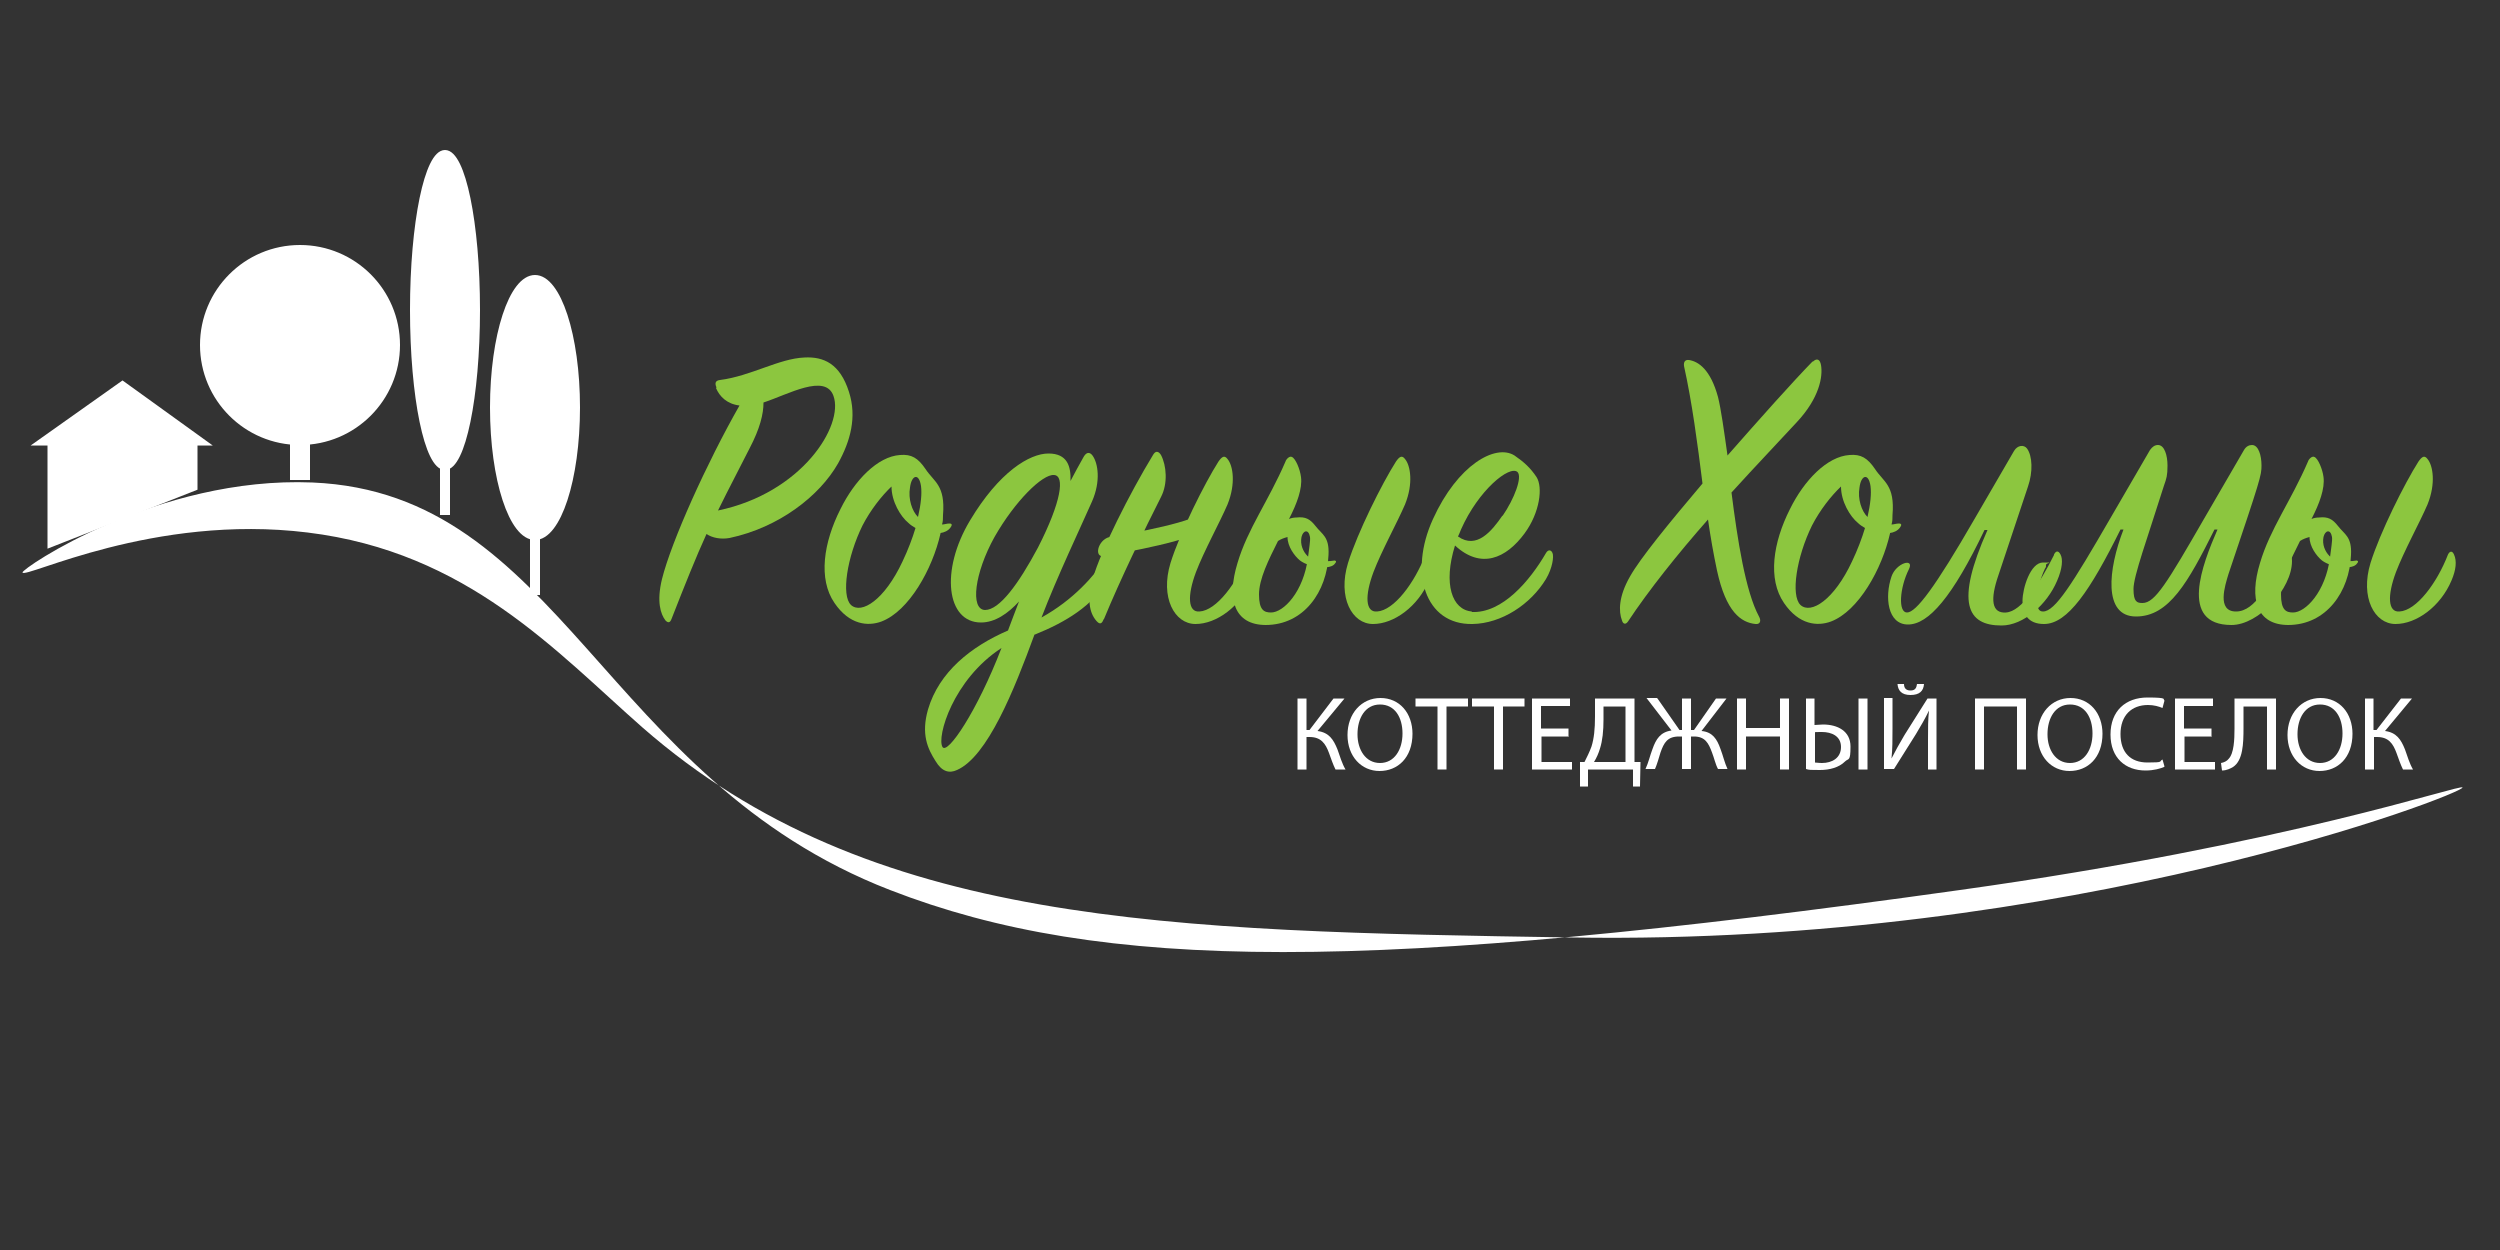 <?xml version="1.0" encoding="UTF-8"?> <svg xmlns="http://www.w3.org/2000/svg" id="_Слой_1" data-name="Слой_1" version="1.1" viewBox="0 0 500 250"><rect x="0" y="0" width="500" height="250" fill="#333333" stroke="none"/><defs><style> .st0 { fill: #8cc63f; } .st1, .st2, .st3 { fill: #fff; } .st1, .st3 { stroke: #fff; stroke-miterlimit: 10; } .st3 { stroke-linecap: round; } </style></defs><g><path class="st0" d="M143.3,77.5c-.4-.9-.2-1.4.7-1.5,6.2-.8,11.8-4.3,16.9-4.5,3.8-.2,7.1,1.2,8.9,6.9,1.6,5,.3,9.8-2.2,14.3-3.7,6.5-11.8,12.8-21.7,14.9-1.7.3-3.4,0-4.6-.8-2.1,4.6-4.3,10.1-7,17-.3.8-.7.8-1.2.3-1-1.3-1.8-3.8-.7-8.3,1.9-7.6,9-23.3,15.5-34.7-2.5-.3-4-1.8-4.7-3.5ZM166.7,79.2c-1.6-4.6-9.1-.3-14,1.3,0,2.3-.7,5.2-2.8,9.2-1.9,3.8-4,7.7-6.3,12.4,16.8-3.5,25.2-17,23.1-22.9Z"></path><path class="st0" d="M188.1,106.7c-1.6,7.1-6.3,15.5-11.8,17.6-2.7,1-6.4.7-9.4-3.7-3.3-4.8-2.2-12.1,1.2-18.8,2.8-5.7,7.4-10.5,11.9-10.8,2.3-.2,3.6.6,5.1,2.8,1.7,2.6,4,3.2,3.5,9.2,0,.7,0,1.3-.2,1.9.5,0,.9-.2,1.5-.2s.5.4.2.8c-.5.7-1.3,1-2,1.1ZM181.7,104.6c-1.6-1.3-3.4-4.3-3.4-7.3-2,1.9-4.2,4.7-5.8,7.8-3.1,6.3-4.3,14-2.3,15.9,2.1,1.9,6.7-1,10.3-8.7,1.1-2.3,2-4.7,2.6-6.7-.5-.3-1-.6-1.4-1ZM184.2,97.2c-.4-2.7-1.9-2.2-2.2.3-.4,2.3.4,4.7,1.6,5.9.6-2.6.8-4.7.6-6.2Z"></path><path class="st0" d="M206.9,126.9c-4.1,11.2-9.4,24.4-15.5,27.1-1.5.7-3,.4-4.3-1.8-1.6-2.5-2.9-5.4-1.5-10.3,2.2-7.5,8.6-12.6,16-15.8.7-1.8,1.4-3.8,2.2-5.8-2.2,2.4-4.8,4.2-7.6,4.2-6.9,0-8.2-10.4-2.2-20.4,5.8-9.7,11.9-13.4,15.7-13.4s4.5,2.6,4.4,5.5c.9-1.7,1.7-3.2,2.5-4.6.6-1.2,1.3-1.3,1.9-.5,1.1,1.5,1.7,5.1-.1,9.2-2.2,5-7,15.1-10.1,23.2,6.3-3.5,10.4-8.1,13.4-12.5.4-.7,1.1-.7,1.3.2.2.8-.2,2.6-1.5,4.8-2.9,5.1-8.3,8.4-14.5,10.9ZM188.5,149.4c1,1.6,6.9-7.1,11.8-19.8-9.7,6.3-13,17.8-11.8,19.8ZM210.8,95c-2.3-.2-7.8,5.2-11.9,12.4-4,7.2-4.9,14.5-1.9,14.6,2.9,0,6.7-5.2,10.6-12.5,4.7-9.2,5.4-14.4,3.2-14.5Z"></path><path class="st0" d="M220.7,123.9c-.3.8-.7,1.1-1.4.3-1.5-1.7-1.9-4.4-.7-8.6,1.5-5.3,7.3-16.9,12-24.6.5-.9,1.1-.8,1.6,0,1.1,2.1,1.4,5.7,0,8.4-3.2,6.3-8.2,16.6-11.4,24.4ZM239.3,106.7c-3.9,2.1-18.4,4.5-18.4,4.5-2.2.5-1.4-3.2,1-3.8,0,0,14.5-2.3,18-4.5l-.6,3.8ZM234.1,112.6c1.9-6.1,6.8-15.9,9.6-20.3.7-1,1.2-1.3,1.8-.5,1.1,1.3,1.7,4.9,0,9.1-1.6,3.7-4.7,9.3-6.3,13.5-1.8,4.8-1.6,8.1.7,7.9,3.4-.2,7.5-5.7,9.7-11.4.4-.8.9-.7,1.2,0,.6,1.3.4,3.1-.5,5.2-2.2,5.2-7,8.7-11.2,8.7s-7.1-5.3-5-12.2Z"></path><path class="st0" d="M253.2,125c-6.4,0-7.9-5.2-5.7-12.4,2-6.8,6.2-12.4,9.6-20.3.1-.4.8-1.2,1.3-.9.7.3,1.6,2.4,1.8,4,.3,2.3-.8,5.3-2.4,8.4.4-.2,1-.3,1.5-.3,1.8-.2,2.7.3,3.8,1.7,1.3,1.7,2.8,2.1,2.6,5.8-.3,7.3-4.9,14-12.6,14ZM266.8,112.1c.5,0,.5.3.2.6-.8,1.3-5,.9-7-.6-1.1-.9-2.5-2.8-2.5-4.7-.7.2-1.3.4-1.9.8-1.9,3.8-3.8,7.6-3.8,10.7s1,3.6,2.4,3.6c2.5,0,6.5-4.1,7.4-11,.2-1.8.5-3.3.4-4.1-.3-1.7-1.4-1.3-1.7,0-.3,1.5.3,2.9,1.2,3.8.7.8,3.3,1.3,5.4.9ZM269.6,112.6c1.9-6.1,6.8-15.9,9.6-20.3.7-1,1.2-1.3,1.8-.5,1.1,1.3,1.7,4.9,0,9.1-1.6,3.7-4.7,9.3-6.3,13.5-1.8,4.8-1.6,8.1.7,7.9,3.4-.2,7.5-5.7,9.7-11.4.4-.8.9-.7,1.2,0,.6,1.3.4,3.1-.5,5.2-2.2,5.2-7,8.7-11.2,8.7s-7.1-5.3-5-12.2Z"></path><path class="st0" d="M294.3,122.4c6.2.3,11.7-6.3,14.9-11.8.4-.7,1-.7,1.3,0,.3.7,0,3-1.3,5.2-3.1,5.1-8.9,8.9-14.7,9-9.5.2-12.8-10.3-7.9-21,4.9-10.8,12.5-15.1,16.3-12.7,1.9,1.3,3.2,2.5,4.4,4.3,1.3,2,.7,7.1-2.4,11.3-3.7,5-8.7,7.2-13.9,2.4-2.4,7.7-.6,12.9,3.4,13.2ZM300.5,103.2c2.4-3.5,4-7.8,3-8.8-1.6-1.4-7.8,3.6-11.3,11.5-.2.5-.4,1-.6,1.4,3.7,2.6,6.7-1,8.9-4.2Z"></path><path class="st0" d="M362.5,72.4c.9-.9,1.5-.5,1.7.6.4,2.3-.3,6.6-4.9,11.5-3.4,3.7-8.1,8.6-13,14,1.2,9.5,2.8,19.8,5.5,24.8.5.9.2,1.6-.7,1.5-2.9-.3-5.9-2.4-7.7-10.7-.7-3.3-1.3-6.7-1.8-10.2-6,6.8-11.9,14.2-16,20.4-.5.7-1,.5-1.2-.2-.7-1.8-.7-4.8,1.6-8.8,2-3.6,7.9-10.8,14.5-18.6-1-8-2.1-16.3-3.7-23.5-.1-.8.2-1.3,1-1.2,1.9.3,4.3,1.9,5.8,7.4.6,2.4,1.2,6.7,1.9,11.7,6.5-7.4,13-14.7,17.1-18.9Z"></path><path class="st0" d="M378,106.7c-1.6,7.1-6.3,15.5-11.8,17.6-2.7,1-6.4.7-9.4-3.7-3.3-4.8-2.2-12.1,1.2-18.8,2.8-5.7,7.4-10.5,11.9-10.8,2.3-.2,3.6.6,5.1,2.8,1.7,2.6,4,3.2,3.5,9.2,0,.7,0,1.3-.2,1.9.5,0,.9-.2,1.5-.2s.5.4.2.8c-.5.7-1.3,1-2,1.1ZM371.6,104.6c-1.6-1.3-3.4-4.3-3.4-7.3-2,1.9-4.2,4.7-5.8,7.8-3.1,6.3-4.3,14-2.3,15.9,2.1,1.9,6.7-1,10.3-8.7,1.1-2.3,2-4.7,2.6-6.7-.5-.3-1-.6-1.4-1ZM374.1,97.2c-.4-2.7-1.9-2.2-2.2.3-.4,2.3.4,4.7,1.6,5.9.6-2.6.8-4.7.6-6.2Z"></path><path class="st0" d="M410.8,110.9c.4-.8.9-.8,1.3,0,.5.9.4,2.8-.7,5.3-2,4.7-6.7,8.9-11.1,8.9-6.9,0-9.3-4.5-2.8-19.1h-.6c-6.4,13.4-11.2,18.9-15.3,18.9s-4.7-5.5-3.3-9.6c.9-2.7,4.6-3.8,3.5-1.5-1.9,3.8-2.2,8.7-.4,8.7s5.6-5,13.5-18.7l7.9-13.6c.7-1.2,2-1.3,2.6-.5,1.1,1.5,1.2,4.7.2,7.6l-5.9,17.7c-1.7,4.9-1.4,7.7,1.5,7.5,3.1-.2,6.7-5.7,9.6-11.5Z"></path><path class="st0" d="M456.8,110.9c.2-.4.5-.6.7-.6.4,0,.9.8.9,1.9,0,5.6-6.7,12.8-12.1,12.8-10.6,0-5.8-12.2-2.8-19.1h-.6c-5.3,10.6-9.1,17.4-15.7,17.4s-5.6-9.4-2.5-17.4h-.6c-6.1,12.3-10.6,18.9-15.3,18.9-3.2,0-4.3-2-4.3-4.6s1.6-7.7,4.1-7.7.6,0,.6.5,0,.4-.2.7c-1,2.1-1.6,4.6-1.6,6.3s.4,2.3,1.2,2.3c2.4,0,5.8-5.4,13.5-18.7l7.9-13.6c.5-.7,1-1,1.6-1,1.3,0,1.9,2.1,1.9,4.1s-.2,2.6-.7,4c-3.4,10.8-6.1,18.1-6.1,20.7s.7,2.8,1.8,2.8c2.5,0,4.9-4,12.4-17l7.9-13.6c.4-.7,1-1,1.6-1,1.3,0,1.9,2.1,1.9,4.1s-.2,2.7-6.6,21.7c-.7,2.3-2.4,7.5,1.5,7.5s6.7-5.7,9.6-11.5Z"></path><path class="st0" d="M457.7,125c-6.4,0-7.9-5.2-5.7-12.4,2-6.8,6.2-12.4,9.6-20.3.1-.4.8-1.2,1.3-.9.7.3,1.6,2.4,1.8,4,.3,2.3-.8,5.3-2.4,8.4.4-.2,1-.3,1.5-.3,1.8-.2,2.7.3,3.8,1.7,1.3,1.7,2.8,2.1,2.6,5.8-.3,7.3-4.9,14-12.6,14ZM471.2,112.1c.5,0,.5.3.2.6-.8,1.3-5,.9-7-.6-1.1-.9-2.5-2.8-2.5-4.7-.7.2-1.3.4-1.9.8-1.9,3.8-3.8,7.6-3.8,10.7s1,3.6,2.4,3.6c2.5,0,6.5-4.1,7.4-11,.2-1.8.5-3.3.4-4.1-.3-1.7-1.4-1.3-1.7,0-.3,1.5.3,2.9,1.2,3.8.7.8,3.3,1.3,5.4.9ZM474.1,112.6c1.9-6.1,6.8-15.9,9.6-20.3.7-1,1.2-1.3,1.8-.5,1.1,1.3,1.7,4.9,0,9.1-1.6,3.7-4.7,9.3-6.3,13.5-1.8,4.8-1.6,8.1.7,7.9,3.4-.2,7.5-5.7,9.7-11.4.4-.8.9-.7,1.2,0,.6,1.3.4,3.1-.5,5.2-2.2,5.2-7,8.7-11.2,8.7s-7.1-5.3-5-12.2Z"></path></g><path class="st2" d="M4.5,114.5c-.3-.7,27-19.3,58-18,49.7,2.1,58,59.2,115.5,81.5,42.5,16.5,95.7,16.6,214,0,65.9-9.2,100.3-21.3,100.5-20.5.3,1.2-78.2,31.6-178,30-81.3-1.3-140.6-2.3-186-42-17.3-15.2-35-35.1-67-39-30.8-3.8-56.5,9.3-57,8Z"></path><g><path class="st2" d="M261.3,139.7v6.3h.6l4.8-6.3h2.2l-5.4,6.5c2.3.3,3.2,1.7,4,3.7.5,1.4.9,2.8,1.6,4h-2c-.5-1-.9-2.2-1.3-3.3-.7-1.9-1.6-3.2-3.9-3.2h-.6v6.5h-1.8v-14.2h1.8Z"></path><path class="st2" d="M282.5,146.7c0,4.9-3,7.5-6.6,7.5s-6.4-2.9-6.4-7.2,2.8-7.4,6.6-7.4,6.4,3,6.4,7.2ZM271.5,146.9c0,3,1.6,5.7,4.5,5.7s4.5-2.7,4.5-5.9-1.5-5.8-4.5-5.8-4.5,2.8-4.5,5.9Z"></path><path class="st2" d="M287.4,141.3h-4.3v-1.6h10.5v1.6h-4.3v12.6h-1.8v-12.6Z"></path><path class="st2" d="M298.7,141.3h-4.3v-1.6h10.5v1.6h-4.3v12.6h-1.8v-12.6Z"></path><path class="st2" d="M313.8,147.3h-5.5v5.1h6.1v1.5h-8v-14.2h7.6v1.5h-5.8v4.5h5.5v1.5Z"></path><path class="st2" d="M326.9,139.7v12.7h1.2s-.1,4.9-.1,4.9h-1.4v-3.4h-9v3.4h-1.6v-4.9c-.1,0,.9,0,.9,0,.5-1,1-2,1.4-3.1.5-1.6.7-3.5.7-6v-3.6h7.9ZM320.7,143.9c0,2.3-.2,4.2-.7,5.8-.3,1-.7,1.9-1.2,2.7h6.3v-11.1h-4.4v2.7Z"></path><path class="st2" d="M331.5,139.7l4.4,6.3h.5v-6.3h1.8v6.3h.6l4.4-6.3h2.1l-5,6.5c2.2.2,3.1,1.6,3.8,3.6.5,1.3.8,2.7,1.4,4h-1.9c-.5-.9-.8-2.3-1.2-3.3-.7-1.9-1.4-3.2-3.6-3.2h-.6v6.5h-1.8v-6.5h-.6c-2.3,0-3,1.2-3.7,3.2-.3,1-.7,2.4-1.1,3.3h-1.9c.6-1.3.9-2.7,1.4-4,.7-2,1.6-3.4,3.8-3.7l-5-6.5h2.1Z"></path><path class="st2" d="M349.2,139.7v5.9h6.8v-5.9h1.8v14.2h-1.8v-6.6h-6.8v6.6h-1.8v-14.2h1.8Z"></path><path class="st2" d="M362.9,139.7v5.3c.4,0,1.2-.1,1.7-.1,2.9,0,5.5,1.3,5.5,4.4s-.4,2.3-1.1,3c-1.2,1.2-3.1,1.7-5,1.7s-2.2,0-2.8-.2v-14.1h1.8ZM362.9,152.5c.4,0,.8.1,1.5.1,2,0,3.8-1,3.8-3.2s-1.9-3-3.8-3-1.2,0-1.4.1v6ZM373.5,139.7v14.2h-1.8v-14.2h1.8Z"></path><path class="st2" d="M378.5,139.7v6c0,2.2,0,4.1-.2,6h0c.7-1.4,1.6-3,2.6-4.7l4.6-7.3h1.8v14.2h-1.7v-6c0-2.3,0-4,.2-5.8h0c-.7,1.5-1.7,3.2-2.6,4.7l-4.4,7h-2v-14.2h1.7ZM380.8,136.8c0,.7.3,1.3,1.3,1.3s1.2-.6,1.3-1.3h1.4c-.1,1.4-.9,2.2-2.7,2.2s-2.5-.9-2.6-2.2h1.4Z"></path><path class="st2" d="M405.2,139.7v14.2h-1.8v-12.6h-6.6v12.6h-1.8v-14.2h10.2Z"></path><path class="st2" d="M420.5,146.7c0,4.9-3,7.5-6.6,7.5s-6.4-2.9-6.4-7.2,2.8-7.4,6.6-7.4,6.4,3,6.4,7.2ZM409.5,146.9c0,3,1.6,5.7,4.5,5.7s4.5-2.7,4.5-5.9-1.5-5.8-4.5-5.8-4.5,2.8-4.5,5.9Z"></path><path class="st2" d="M432.8,153.4c-.7.3-2,.7-3.7.7-4,0-7-2.5-7-7.2s3-7.4,7.4-7.4,2.9.4,3.4.6l-.4,1.5c-.7-.3-1.7-.6-2.9-.6-3.3,0-5.5,2.1-5.5,5.8s2,5.7,5.4,5.7,2.2-.2,3-.6l.4,1.4Z"></path><path class="st2" d="M442.4,147.3h-5.5v5.1h6.1v1.5h-8v-14.2h7.6v1.5h-5.8v4.5h5.5v1.5Z"></path><path class="st2" d="M455.2,139.7v14.2h-1.8v-12.6h-4.7v4.3c0,3.1-.1,6.5-2.1,7.8-.5.3-1.3.7-2.2.7l-.2-1.5c.6-.1,1.2-.4,1.5-.8,1.1-1.1,1.2-3.9,1.2-6.1v-6h8.3Z"></path><path class="st2" d="M470.5,146.7c0,4.9-3,7.5-6.6,7.5s-6.4-2.9-6.4-7.2,2.8-7.4,6.6-7.4,6.4,3,6.4,7.2ZM459.5,146.9c0,3,1.6,5.7,4.5,5.7s4.5-2.7,4.5-5.9-1.5-5.8-4.5-5.8-4.5,2.8-4.5,5.9Z"></path><path class="st2" d="M474.7,139.7v6.3h.6l4.9-6.3h2.2l-5.4,6.5c2.3.3,3.2,1.7,4,3.7.5,1.4.9,2.8,1.6,4h-2c-.5-1-.9-2.2-1.3-3.3-.7-1.9-1.6-3.2-3.9-3.2h-.6v6.5h-1.8v-14.2h1.8Z"></path></g><polygon class="st3" points="10 109 10 88.6 39 88.6 39 97.6 10 109"></polygon><polygon class="st3" points="7.7 88.6 24.5 76.7 41 88.6 7.7 88.6"></polygon><circle class="st1" cx="60" cy="69" r="19.5"></circle><ellipse class="st1" cx="89" cy="62" rx="6.5" ry="31.5"></ellipse><ellipse class="st1" cx="107" cy="81.5" rx="8.5" ry="26"></ellipse><rect class="st1" x="58.5" y="85.5" width="3" height="10"></rect><rect class="st1" x="88.5" y="92.5" width="1" height="10"></rect><rect class="st1" x="106.5" y="95.5" width="1" height="23"></rect></svg> 